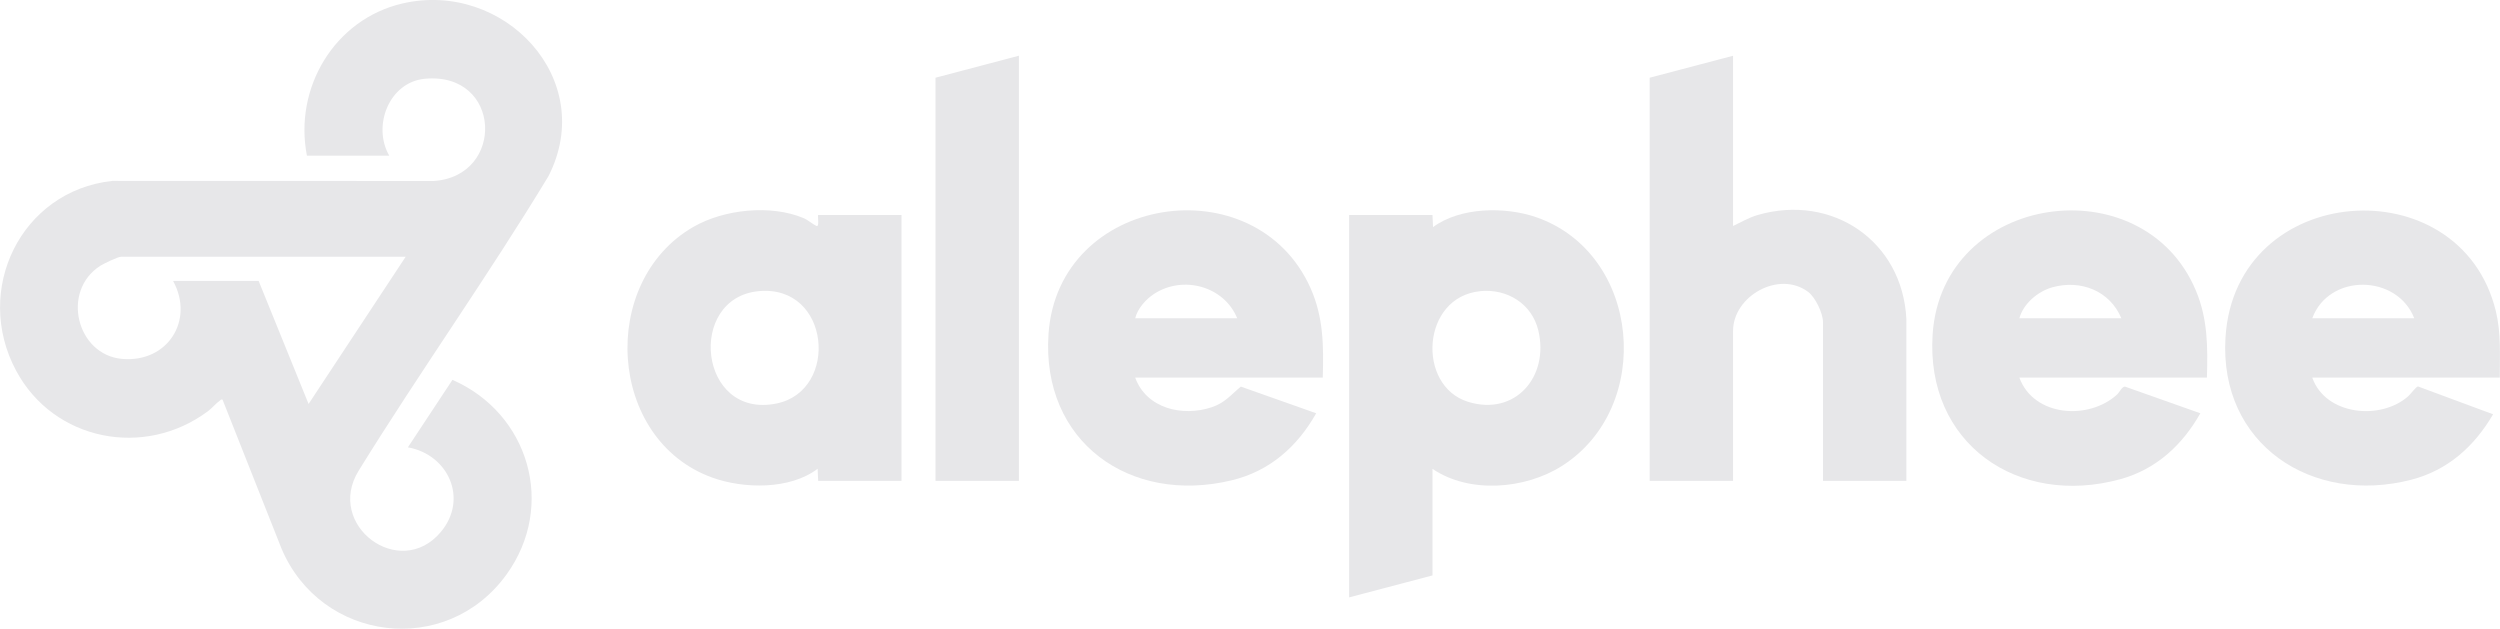 <svg xmlns="http://www.w3.org/2000/svg" width="167" height="42" viewBox="0 0 167 42" fill="none"><g clip-path="url(#clip0_165_2)"><path d="M20.503 10.4C19.617 5.874 22.345 1.289 26.878 0.233C33.641 -1.341 39.952 5.277 36.637 11.769C32.602 18.439 28.057 24.817 23.961 31.438C21.703 35.085 26.71 38.803 29.447 35.535C31.307 33.312 29.932 30.357 27.247 29.882L30.223 25.375C35.33 27.604 37.166 33.772 33.83 38.383C29.807 43.942 21.444 42.879 18.807 36.65L14.864 26.692C14.754 26.661 14.742 26.722 14.681 26.765C14.451 26.921 14.164 27.264 13.905 27.457C9.668 30.636 3.595 29.466 1.075 24.759C-1.811 19.369 1.396 12.755 7.496 12.084L28.973 12.09C33.76 11.778 33.525 4.787 28.384 5.261C25.986 5.485 24.859 8.422 26.001 10.397H20.506L20.503 10.4ZM27.098 17.152H8.083C7.878 17.152 6.919 17.615 6.702 17.753C4.06 19.446 5.12 23.709 8.156 23.975C11.192 24.242 13.004 21.397 11.562 18.766H17.277L20.613 26.985L27.098 17.152Z" fill="#E7E7E9"></path><path d="M95.69 31.319V38.438L90.121 39.905V14.362H95.69L95.726 15.171C97.544 13.826 100.546 13.793 102.617 14.509C109.64 16.947 110.511 27.212 104.331 31.129C101.872 32.687 98.155 32.994 95.69 31.319ZM98.897 19.449C94.938 19.823 94.617 25.773 98.066 26.841C101.225 27.821 103.503 25.142 102.758 22.067C102.327 20.288 100.681 19.277 98.894 19.446L98.897 19.449Z" fill="#E7E7E9"></path><path d="M115.768 3.721V15.097C116.314 14.834 116.828 14.534 117.414 14.362C122.393 12.92 127.082 16.105 127.345 21.299V32.124H121.776V21.519C121.776 20.925 121.269 19.865 120.786 19.501C118.844 18.037 115.768 19.777 115.768 22.107V32.124H110.199V5.191L115.768 3.724V3.721Z" fill="#E7E7E9"></path><path d="M54.654 32.124L54.617 31.315C52.772 32.718 49.687 32.663 47.579 31.903C40.578 29.38 39.961 18.812 46.32 15.155C48.367 13.979 51.477 13.649 53.673 14.567C53.978 14.696 54.336 15.011 54.541 15.094C54.745 15.177 54.611 14.472 54.65 14.362H60.219V32.124H54.65H54.654ZM50.679 19.449C45.856 19.905 46.657 28.017 51.871 26.954C56.08 26.097 55.481 18.995 50.679 19.449Z" fill="#E7E7E9"></path><path d="M147.423 25.224H134.893C135.858 27.858 139.576 28.088 141.451 26.324C141.585 26.195 141.747 25.822 141.949 25.825L146.983 27.607C145.779 29.735 144.026 31.355 141.634 32.011C134.798 33.888 128.609 29.625 129.101 22.321C129.737 12.886 143.149 11.009 146.681 19.4C147.484 21.308 147.481 23.182 147.423 25.224ZM141.708 21.262C140.935 19.421 138.992 18.668 137.107 19.189C136.127 19.461 135.162 20.282 134.893 21.262H141.708Z" fill="#E7E7E9"></path><path d="M88.361 25.225H75.831C76.586 27.292 78.984 27.849 80.926 27.209C81.825 26.912 82.209 26.388 82.888 25.825L87.921 27.607C86.663 29.84 84.809 31.475 82.28 32.084C75.492 33.726 69.554 29.518 70.04 22.318C70.669 12.978 83.868 10.991 87.546 19.25C88.413 21.198 88.422 23.121 88.361 25.221V25.225ZM82.646 21.262C81.763 19.106 79.023 18.377 77.096 19.63C76.543 19.988 75.984 20.619 75.831 21.262H82.646Z" fill="#E7E7E9"></path><path d="M166.988 25.224H154.458C155.353 27.754 159.037 28.094 160.866 26.471C161.034 26.324 161.395 25.821 161.523 25.815L166.539 27.674C165.289 29.815 163.515 31.413 161.08 32.044C154.452 33.762 148.22 29.683 148.663 22.542C149.308 12.111 164.33 11.061 166.716 20.759C167.082 22.254 166.982 23.699 166.985 25.224H166.988ZM161.273 21.262C160.121 18.309 155.576 18.239 154.458 21.262H161.273Z" fill="#E7E7E9"></path><path d="M68.063 3.721V32.124H62.492V5.191L68.063 3.721Z" fill="#E7E7E9"></path></g><defs><clipPath id="clip0_165_2"><rect width="167" height="42" fill="white"></rect></clipPath></defs></svg>
